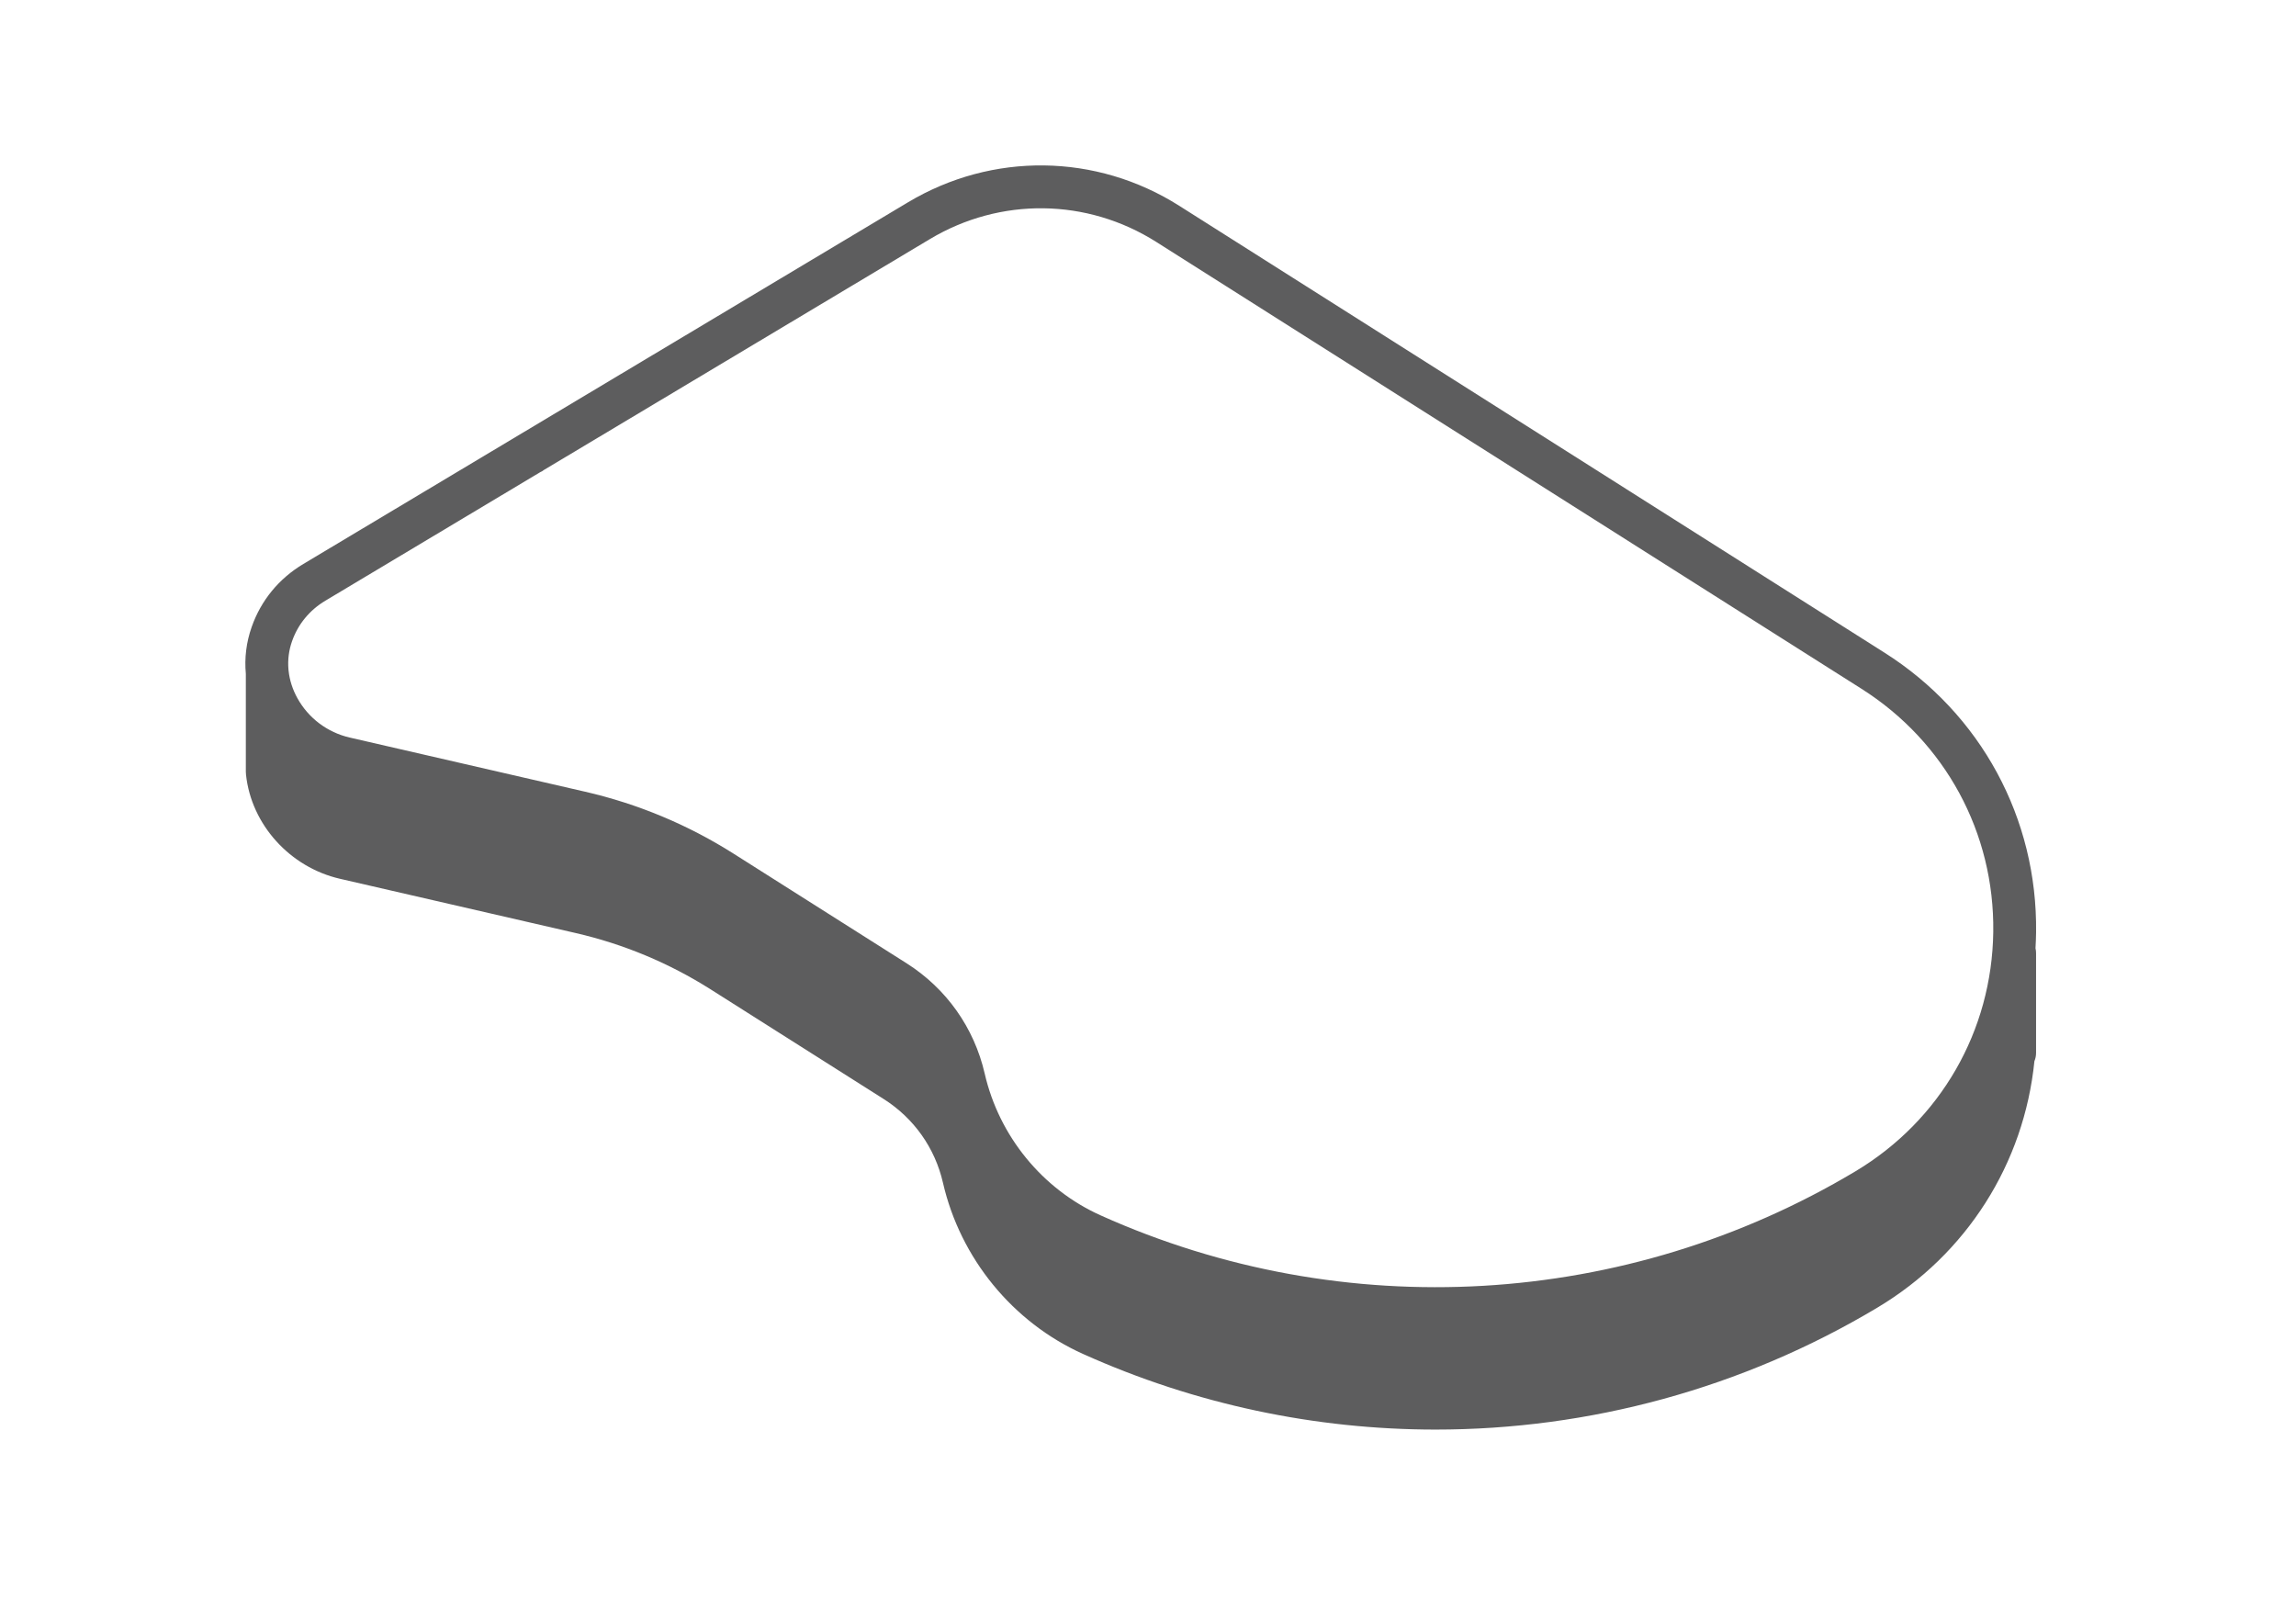 <?xml version="1.0" encoding="UTF-8" standalone="no"?><!DOCTYPE svg PUBLIC "-//W3C//DTD SVG 1.1//EN" "http://www.w3.org/Graphics/SVG/1.1/DTD/svg11.dtd"><svg width="100%" height="100%" viewBox="0 0 114 80" version="1.1" xmlns="http://www.w3.org/2000/svg" xmlns:xlink="http://www.w3.org/1999/xlink" xml:space="preserve" xmlns:serif="http://www.serif.com/" style="fill-rule:evenodd;clip-rule:evenodd;stroke-linejoin:round;stroke-miterlimit:2;"><g id="_2324-padding-rubber-subbase" serif:id="2324-padding-rubber-subbase"><path d="M101.012,52.684c-0.513,5.077 -3.355,9.58 -7.796,12.236c-6.722,4.02 -14.317,6.055 -21.934,6.055c-5.958,0 -11.929,-1.244 -17.512,-3.756c-3.488,-1.57 -6.087,-4.746 -6.95,-8.496c-0.398,-1.732 -1.445,-3.21 -2.948,-4.162l-8.582,-5.438c-2.069,-1.311 -4.327,-2.253 -6.712,-2.801l-11.697,-2.692c-2.49,-0.573 -4.403,-2.695 -4.666,-5.165c-0.006,-0.048 -0.009,-0.096 -0.009,-0.146l-0,-4.867c-0.073,-0.779 0.023,-1.566 0.29,-2.324c0.463,-1.32 1.351,-2.402 2.567,-3.129l30.017,-17.953c4.189,-2.505 9.352,-2.44 13.476,0.174l35.015,22.185c4.784,3.031 7.596,8.222 7.524,13.886c-0.004,0.263 -0.013,0.525 -0.029,0.785c0.018,0.078 0.028,0.16 0.028,0.244l0,3.887c0,0.009 0,0.017 0,0.026l0,1.04c0,0.146 -0.029,0.285 -0.082,0.411Zm-74.191,-29.241l-10.666,6.38c-0.784,0.469 -1.357,1.165 -1.654,2.01c-0.159,0.45 -0.218,0.919 -0.18,1.386c0.004,0.03 0.007,0.06 0.009,0.091c0.05,0.46 0.195,0.915 0.433,1.347c0.546,0.991 1.491,1.705 2.595,1.959l11.697,2.691c2.62,0.603 5.101,1.639 7.373,3.078l8.583,5.438c1.978,1.253 3.357,3.2 3.882,5.481c0.715,3.106 2.865,5.736 5.751,7.034c12.089,5.438 26.1,4.621 37.48,-2.184c4.223,-2.526 6.782,-6.971 6.845,-11.891c0.064,-4.919 -2.381,-9.429 -6.537,-12.063l-35.015,-22.185c-3.44,-2.18 -7.75,-2.236 -11.246,-0.145l-19.178,11.47c-0.051,0.044 -0.108,0.079 -0.172,0.103Z" style="fill:#5d5d5e;"/></g></svg>